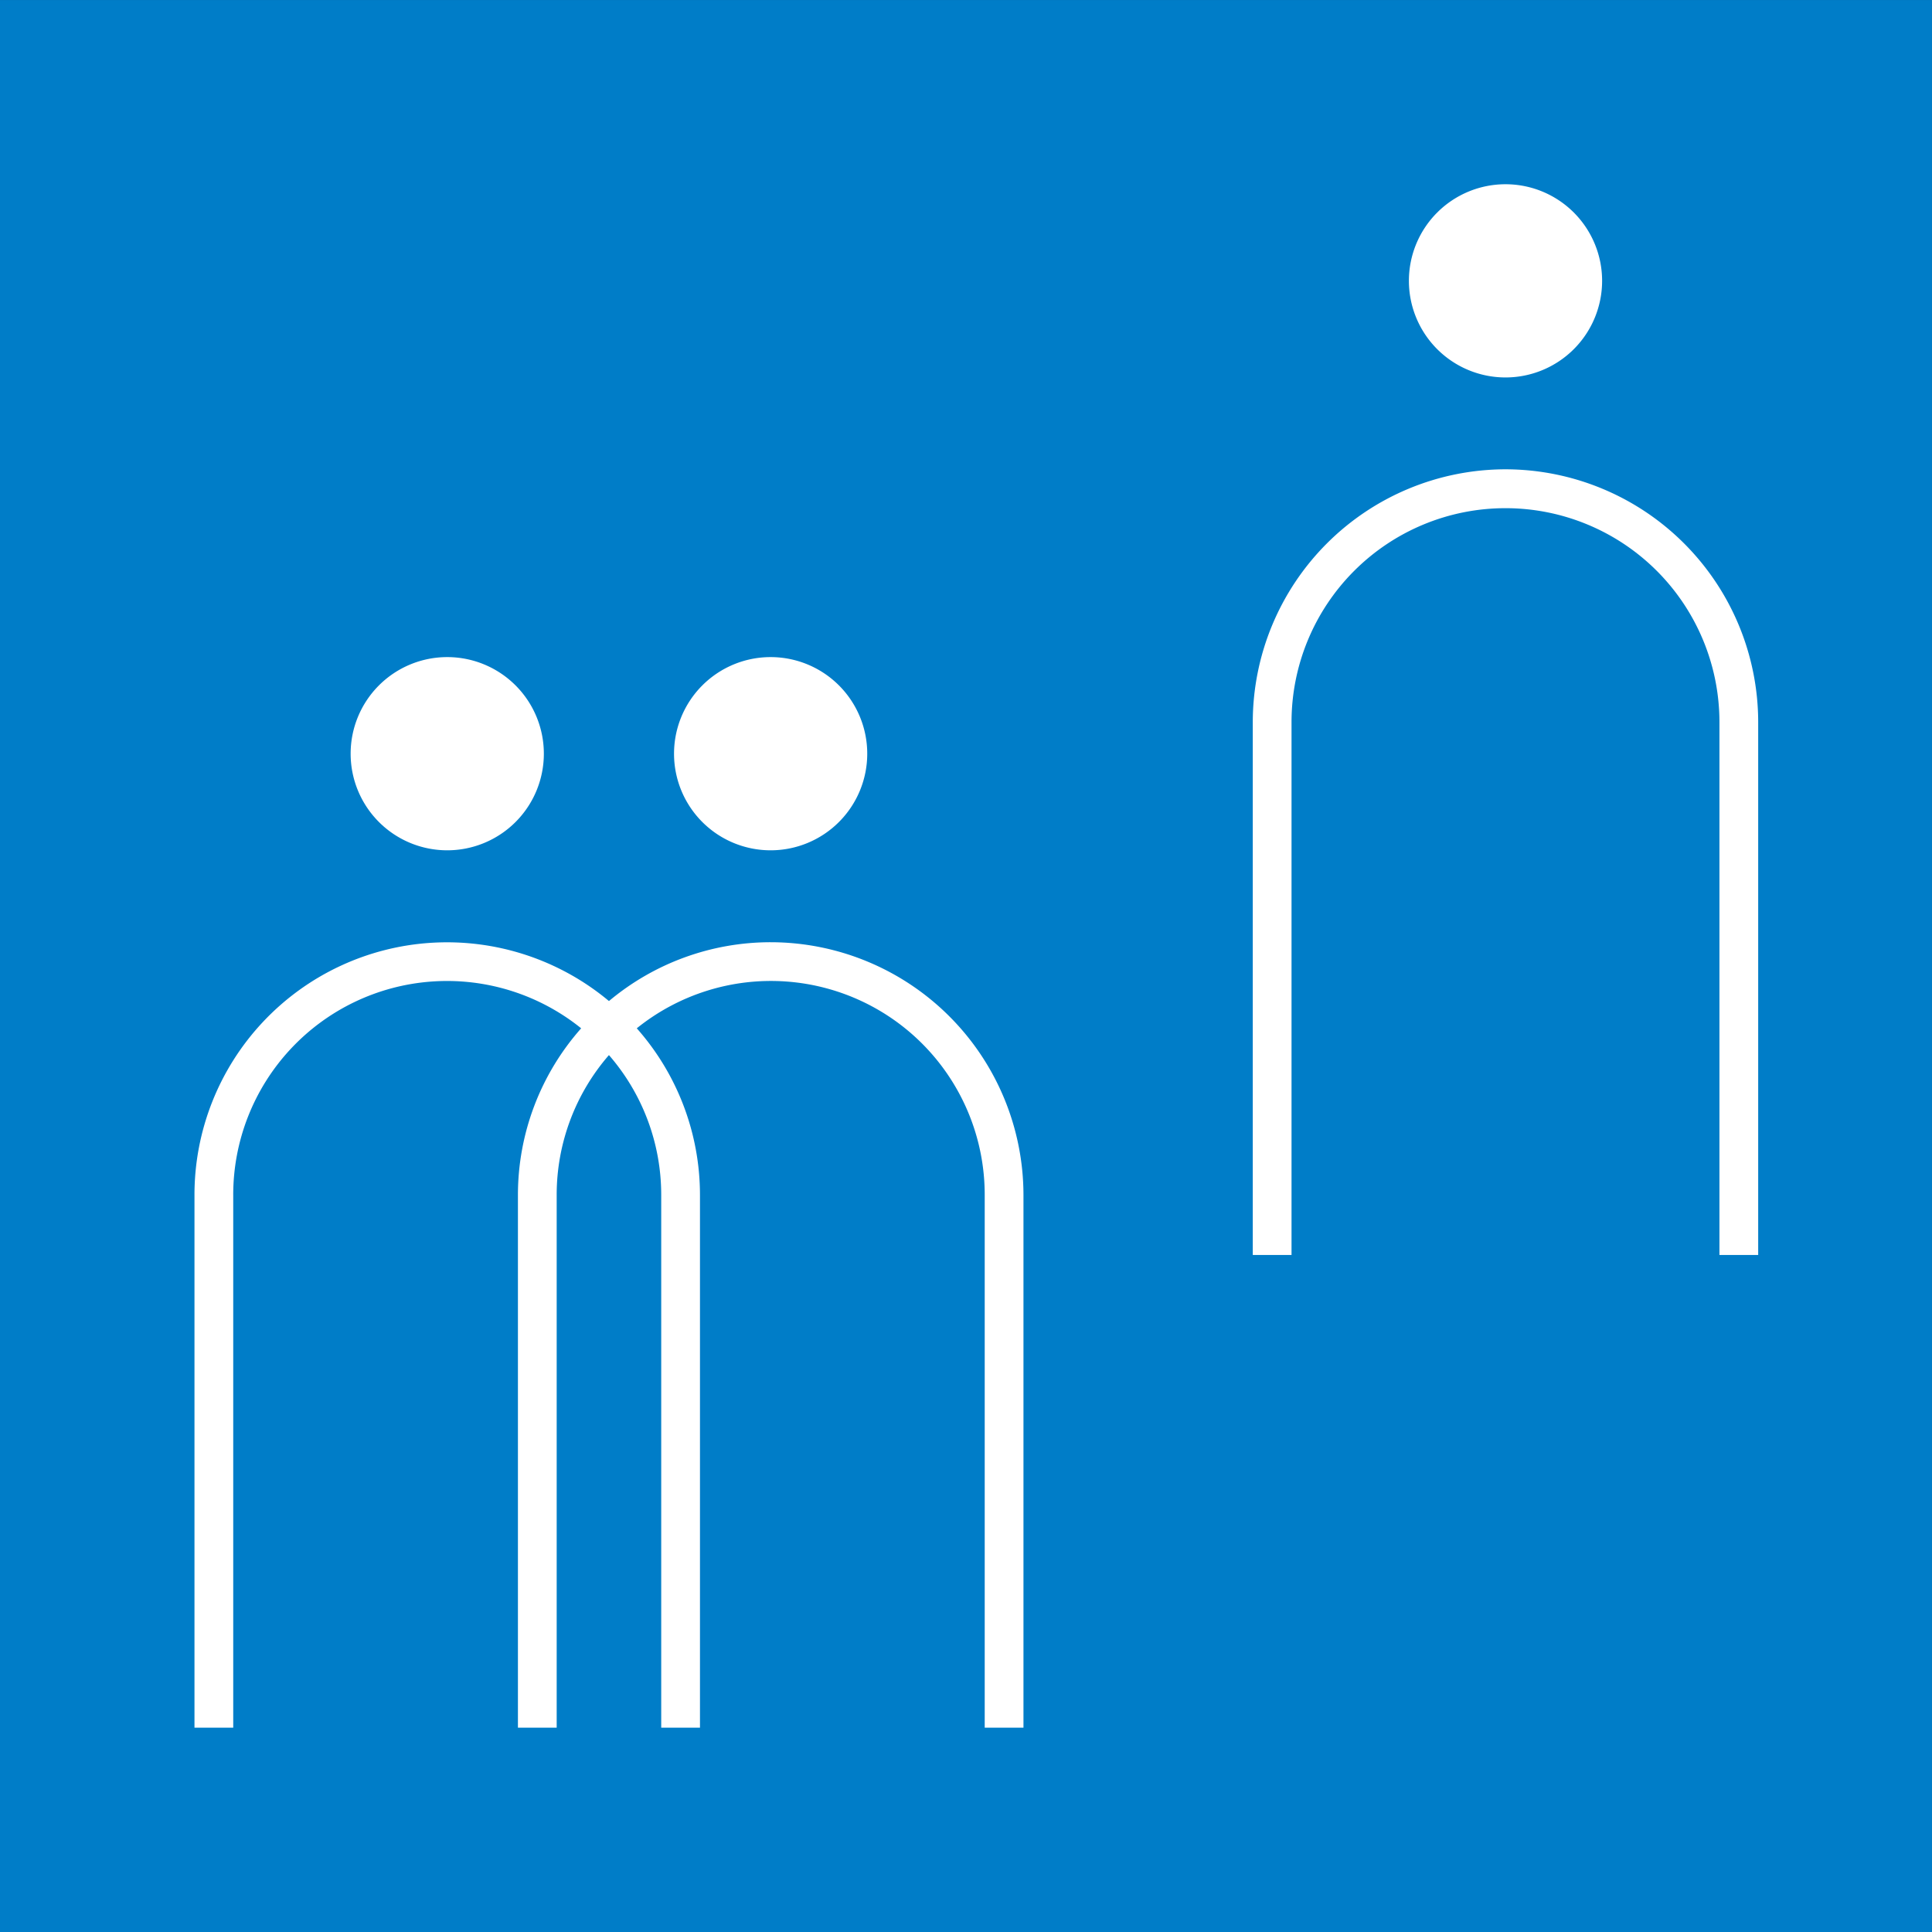 <?xml version="1.0" encoding="UTF-8"?>
<svg xmlns="http://www.w3.org/2000/svg" xmlns:xlink="http://www.w3.org/1999/xlink" width="95.718" height="95.718" viewBox="0 0 95.718 95.718">
  <rect x="0" y="0" width="95.718" height="95.718" fill="#333333" stroke="none"/>
  <defs>
    <clipPath id="clip-path">
      <rect id="Rectángulo_5500" data-name="Rectángulo 5500" width="95.718" height="95.718" fill="none"></rect>
    </clipPath>
  </defs>
  <g id="Grupo_4133" data-name="Grupo 4133" transform="translate(0 0)">
    <rect id="Rectángulo_5499" data-name="Rectángulo 5499" width="95.717" height="95.717" transform="translate(0 0.001)" fill="#007dc8"></rect>
    <g id="Grupo_4132" data-name="Grupo 4132" transform="translate(0 0)">
      <g id="Grupo_4131" data-name="Grupo 4131" clip-path="url(#clip-path)">
        <path id="Trazado_5566" data-name="Trazado 5566" d="M22.792,43.315a4.786,4.786,0,1,0-4.786-4.786,4.786,4.786,0,0,0,4.786,4.786" transform="translate(-0.634 -1.188)" fill="#fff"></path>
        <path id="Trazado_5567" data-name="Trazado 5567" d="M39.4,43.315a4.786,4.786,0,1,0-4.786-4.786A4.785,4.785,0,0,0,39.4,43.315" transform="translate(-1.22 -1.188)" fill="#fff"></path>
        <path id="Trazado_5568" data-name="Trazado 5568" d="M38.536,48.385A12.466,12.466,0,0,0,30.522,51.3,12.512,12.512,0,0,0,9.987,60.908V87.3h1.92v-26.4A10.592,10.592,0,0,1,29.145,52.65a12.454,12.454,0,0,0-3.133,8.257V87.3h1.92v-26.4a10.552,10.552,0,0,1,2.589-6.923,10.548,10.548,0,0,1,2.59,6.923V87.3h1.92v-26.4A12.459,12.459,0,0,0,31.9,52.65a10.591,10.591,0,0,1,17.238,8.257V87.3h1.92v-26.4A12.536,12.536,0,0,0,38.536,48.385" transform="translate(-0.352 -1.704)" fill="#fff"></path>
        <path id="Trazado_5569" data-name="Trazado 5569" d="M77.137,19.033a4.786,4.786,0,1,0-4.786-4.786,4.786,4.786,0,0,0,4.786,4.786" transform="translate(-2.549 -0.333)" fill="#fff"></path>
        <path id="Trazado_5570" data-name="Trazado 5570" d="M76.856,24.1A12.537,12.537,0,0,0,64.333,36.626v26.4h1.92v-26.4a10.6,10.6,0,1,1,21.2,0v26.4h1.92v-26.4A12.536,12.536,0,0,0,76.856,24.1" transform="translate(-2.266 -0.849)" fill="#fff"></path>
      </g>
    </g>
  </g>
</svg>
